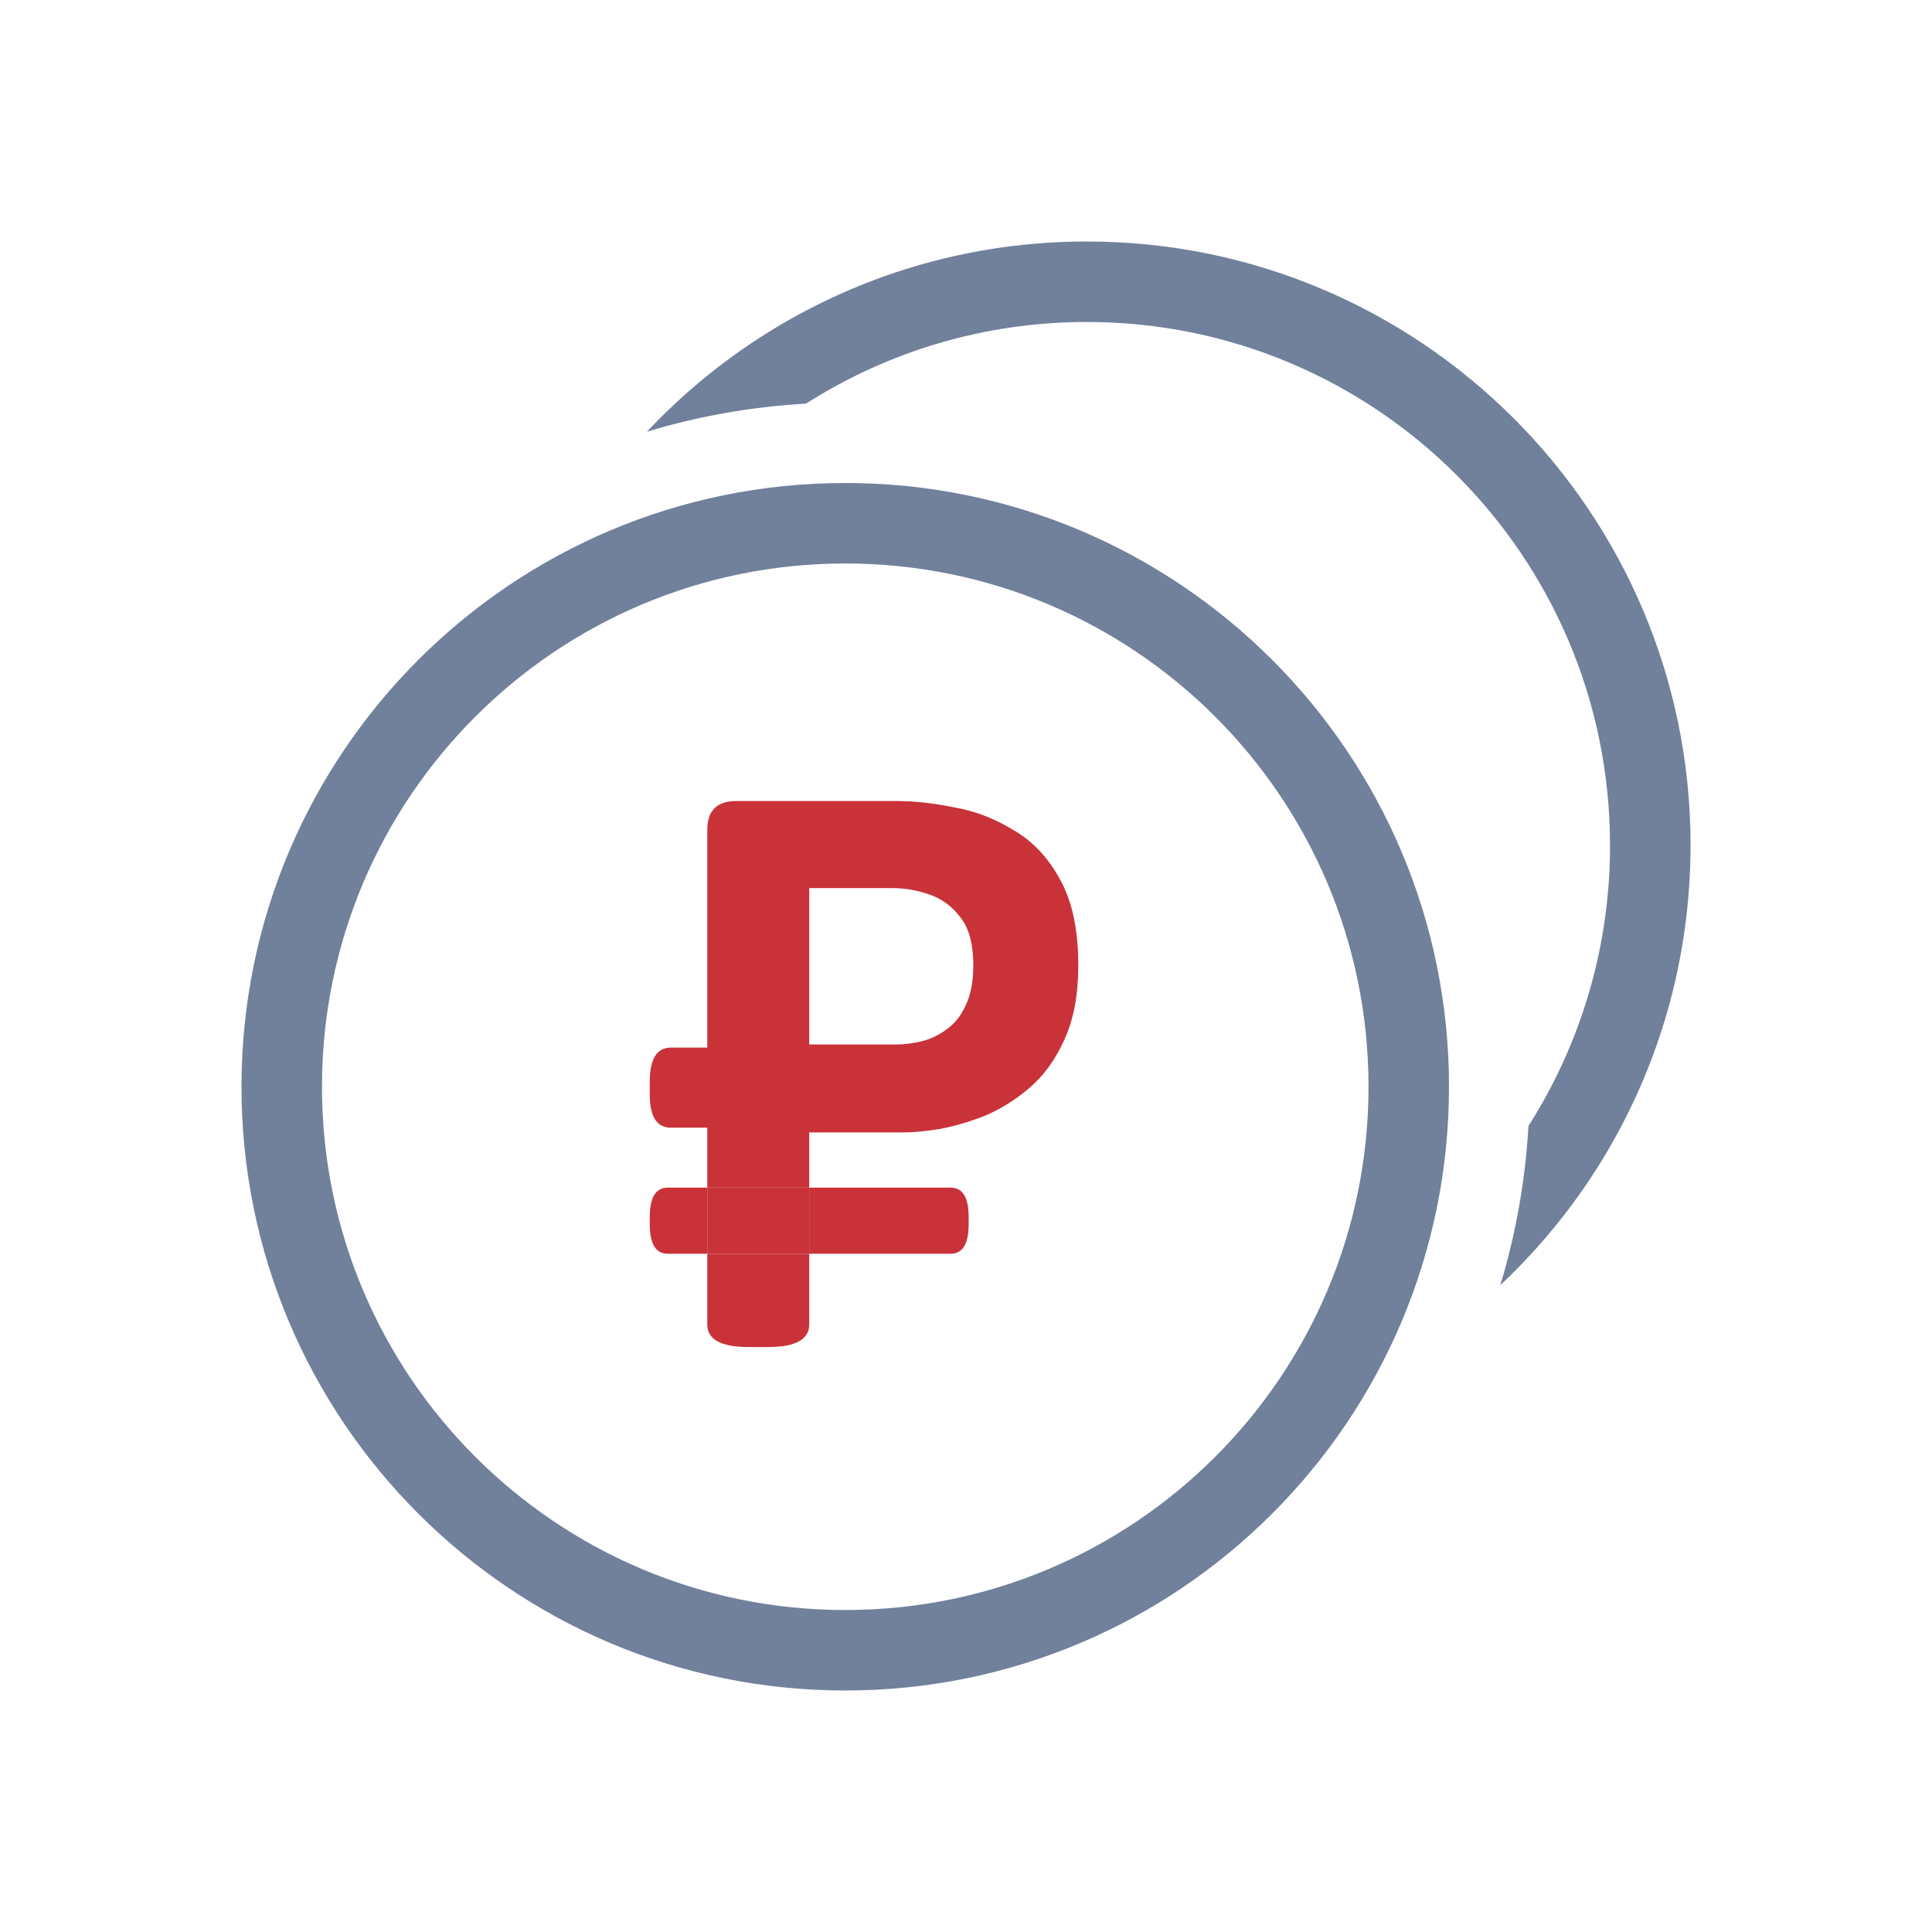 <svg width="32" height="32" viewBox="0 0 32 32" fill="none" xmlns="http://www.w3.org/2000/svg">
<path d="M25.316 18.65C26.118 17.39 26.604 15.909 26.662 14.319C26.665 14.213 26.667 14.107 26.667 14C26.667 9.214 22.787 5.333 18.001 5.333C16.29 5.333 14.694 5.829 13.351 6.685C12.439 6.737 11.556 6.896 10.715 7.15C11.342 6.484 12.059 5.903 12.848 5.428C12.876 5.411 12.904 5.394 12.932 5.378C14.409 4.508 16.13 4.006 17.967 4L17.977 4L18.001 4C23.523 4 28.001 8.477 28.001 14C28.001 14.09 27.999 14.179 27.997 14.268L27.996 14.301C27.946 15.983 27.481 17.562 26.699 18.936C26.674 18.981 26.649 19.025 26.623 19.069C26.139 19.89 25.541 20.637 24.85 21.286C25.105 20.444 25.264 19.561 25.316 18.65Z" fill="#71809B"/>
<path fill-rule="evenodd" clip-rule="evenodd" d="M11.715 21.938C11.715 22.187 11.943 22.311 12.398 22.311H12.72C13.175 22.311 13.403 22.187 13.403 21.938V20.766H15.748C15.945 20.766 16.044 20.602 16.044 20.276V20.16C16.044 19.834 15.945 19.671 15.748 19.671H13.403V18.756H14.987C15.125 18.756 15.309 18.739 15.541 18.704C15.782 18.661 16.035 18.588 16.302 18.485C16.568 18.374 16.817 18.219 17.049 18.021C17.289 17.815 17.482 17.549 17.628 17.223C17.783 16.888 17.86 16.476 17.86 15.986C17.86 15.393 17.757 14.917 17.551 14.556C17.354 14.195 17.096 13.925 16.778 13.744C16.469 13.555 16.143 13.431 15.799 13.371C15.456 13.302 15.142 13.268 14.858 13.268H12.192C11.874 13.268 11.715 13.427 11.715 13.744V17.352H11.11C10.878 17.352 10.762 17.541 10.762 17.918V18.125C10.762 18.494 10.878 18.678 11.11 18.678H11.715V19.671H11.058C10.861 19.671 10.762 19.834 10.762 20.16V20.276C10.762 20.602 10.861 20.766 11.058 20.766H11.715V21.938ZM11.715 20.766H13.403V19.671H11.715V20.766ZM14.858 17.3H13.403V14.71H14.794C14.992 14.71 15.189 14.745 15.387 14.814C15.593 14.882 15.765 15.007 15.902 15.187C16.048 15.367 16.121 15.634 16.121 15.986C16.121 16.261 16.078 16.484 15.992 16.656C15.915 16.828 15.808 16.961 15.67 17.055C15.541 17.15 15.404 17.214 15.258 17.248C15.112 17.283 14.979 17.3 14.858 17.3Z" fill="#C93239"/>
<path d="M11.715 20.766H13.403V19.671H11.715V20.766Z" fill="#C93239"/>
<path fill-rule="evenodd" clip-rule="evenodd" d="M24 18C24 23.523 19.523 28 14 28C8.477 28 4 23.523 4 18C4 12.477 8.477 8 14 8C19.523 8 24 12.477 24 18ZM22.667 18C22.667 22.787 18.787 26.667 14 26.667C9.214 26.667 5.333 22.787 5.333 18C5.333 13.213 9.214 9.333 14 9.333C18.787 9.333 22.667 13.213 22.667 18Z" fill="#71809B"/>
</svg>
